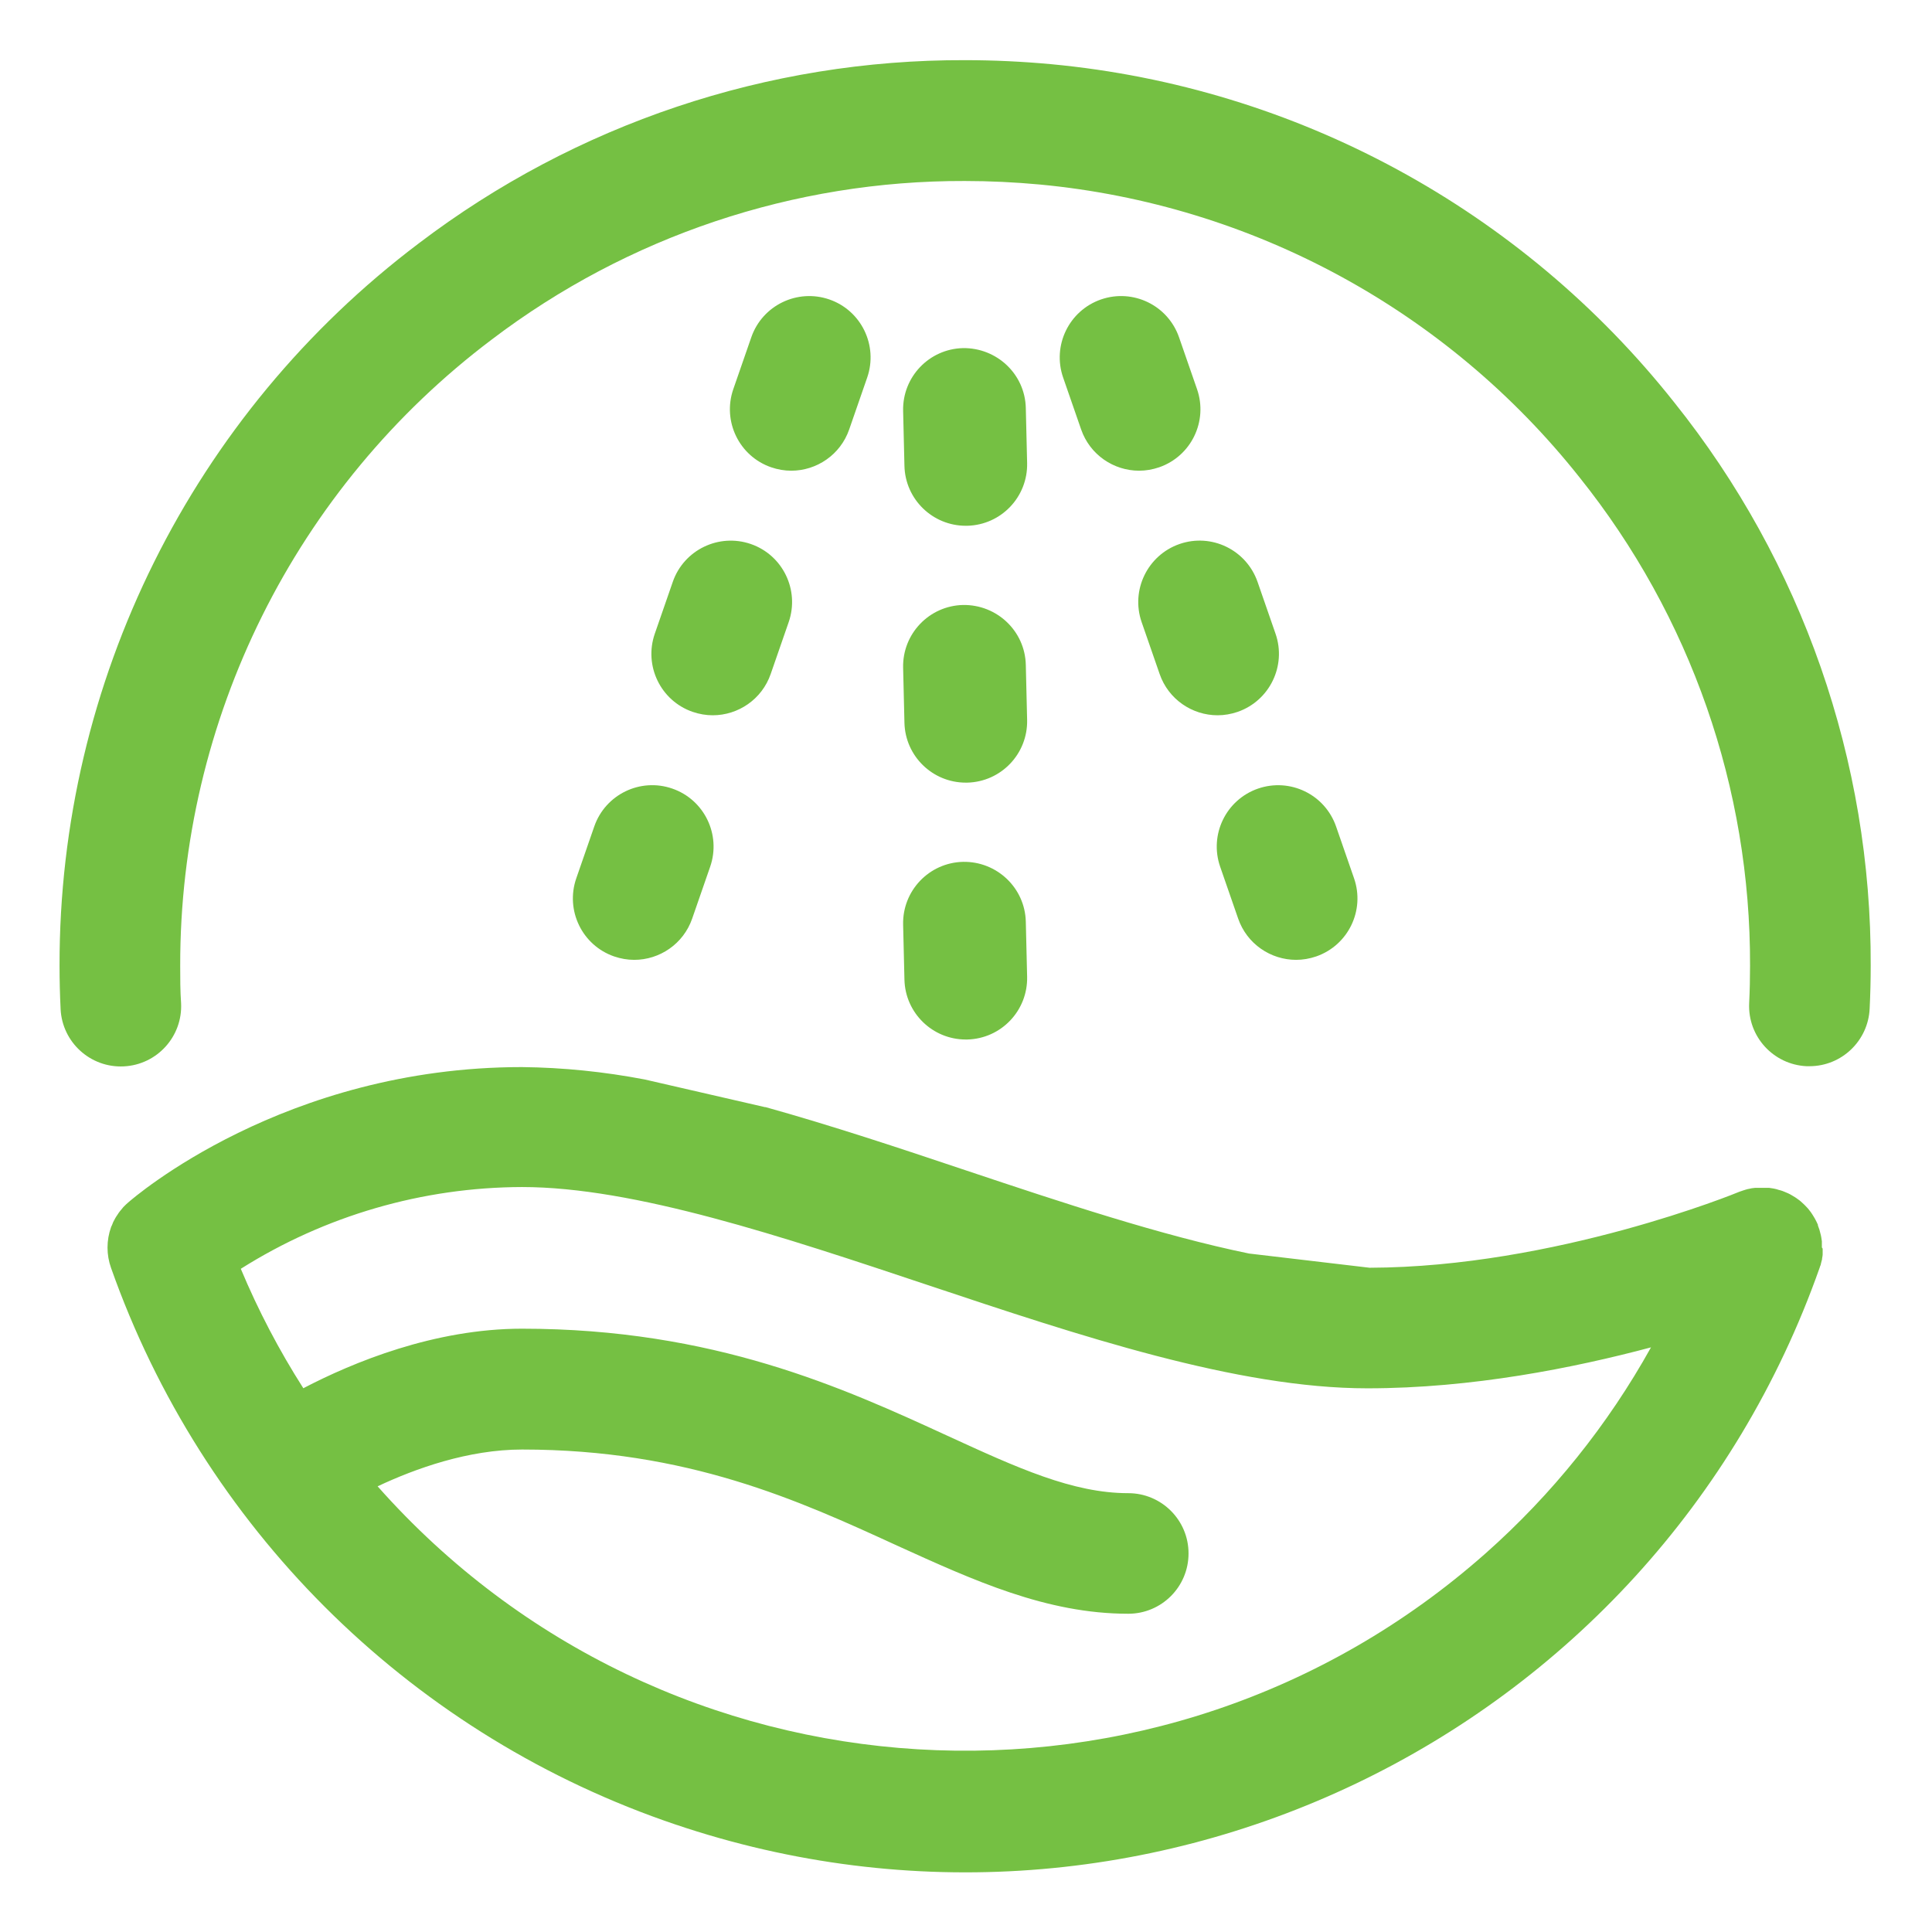<?xml version="1.0" encoding="UTF-8"?>
<svg id="Outlined" xmlns="http://www.w3.org/2000/svg" viewBox="0 0 220 220">
  <defs>
    <style>
      .cls-1 {
        fill: #75c043;
      }
    </style>
  </defs>
  <path class="cls-1" d="M213.02,109.95c0,1.63-.04,3.28-.12,4.91-.17,3.66-3.19,6.55-6.85,6.55h-.33c-3.79-.18-6.72-3.39-6.54-7.18,0,0,0,0,0,0,.07-1.41.1-2.84.1-4.26.07-20.2-6.78-39.82-19.4-55.59-15.09-19.04-37.29-31.09-61.48-33.37-2.81-.26-5.67-.4-8.54-.4-19.45-.06-38.38,6.29-53.86,18.05-22.38,16.87-35.52,43.28-35.48,71.31,0,1.41,0,2.85.1,4.26.19,3.79-2.73,7.01-6.52,7.2-3.79.19-7.01-2.73-7.2-6.52,0-.01,0-.02,0-.03-.08-1.63-.12-3.28-.12-4.91-.05-32.33,15.11-62.8,40.92-82.27,17.88-13.59,39.73-20.92,62.19-20.85,3.28,0,6.58.16,9.82.46,27.9,2.62,53.53,16.53,70.93,38.5,14.57,18.2,22.47,40.85,22.38,64.16ZM87.14,126.06c7.53,2.1,15.24,4.66,22.84,7.21,10.98,3.67,22.22,7.41,32.24,9.47l13.74,1.62c21.12-.06,41.86-8.54,42.07-8.64l.14-.05.35-.12.29-.09c.12-.04.25-.07.38-.09l.27-.06.41-.05h1.57l.46.07.2.04c.15.03.29.07.43.12l.23.06.19.06.23.09.21.09c.14.05.28.12.42.19l.16.09.42.25.15.1.4.29.14.12c.12.1.24.21.35.32.05.05.1.09.15.15l.31.33.14.18c.09.12.19.23.26.35s.09.13.13.2c.08.12.16.25.23.38.04.06.07.13.1.19.08.14.15.29.21.43l.05.1s0,.06,0,.09c.06.15.12.31.17.47s.04.12.05.19.09.31.12.47c.02.07.03.13.04.2.03.15.05.3.07.46v.66c0,.15.09.12.09.19v.68c0,.13-.04.26-.06.4s0,.18-.05.27c-.02.12-.06.24-.09.36,0,.1-.05.2-.09.29l-.05.16c-18.96,53.73-77.89,81.91-131.62,62.95-29.41-10.38-52.55-33.51-62.94-62.91-.54-1.5-.54-3.15,0-4.66.03-.07.05-.13.09-.19.05-.13.1-.27.16-.4s.16-.29.23-.43l.09-.15c.07-.11.14-.22.22-.33.05-.08.1-.16.16-.23.06-.08.11-.15.18-.22.09-.11.17-.22.26-.32l.14-.14c.12-.12.23-.23.36-.34h0c.71-.63,17.85-15.47,44.9-15.47,4.69.05,9.36.53,13.97,1.41l13.74,3.16ZM187.99,153.43c-8.75,2.33-20.34,4.66-32.28,4.66-14.84,0-32.76-5.98-50.1-11.77-16.41-5.48-33.37-11.15-46.16-11.15-11.34.03-22.44,3.26-32.03,9.31,1.98,4.73,4.36,9.28,7.12,13.6,5.65-2.95,14.92-6.78,24.9-6.78,21.86,0,36.6,6.75,48.44,12.19,7.97,3.66,14.27,6.54,20.6,6.54,3.79,0,6.87,3.08,6.86,6.87,0,3.79-3.07,6.86-6.86,6.86-9.31,0-17.59-3.79-26.33-7.76-11.18-5.13-23.85-10.94-42.69-10.94-6.14,0-12.17,2.17-16.46,4.19,32.73,36.95,89.22,40.36,126.17,7.63,7.56-6.7,13.92-14.62,18.83-23.45h-.02Z"/>
  <path class="cls-1" d="M109.97,118.37c-3.78,0-6.89-3.02-6.98-6.82l-.15-6.26c-.09-3.86,2.96-7.06,6.82-7.15,3.85-.07,7.06,2.96,7.15,6.82l.15,6.26c.09,3.86-2.96,7.06-6.82,7.15-.06,0-.11,0-.17,0Z"/>
  <path class="cls-1" d="M109.97,89.12c-3.78,0-6.89-3.02-6.98-6.82l-.15-6.26c-.09-3.86,2.96-7.06,6.82-7.15,3.85-.06,7.06,2.96,7.15,6.82l.15,6.26c.09,3.86-2.96,7.06-6.82,7.15-.06,0-.11,0-.17,0Z"/>
  <path class="cls-1" d="M109.97,59.87c-3.78,0-6.89-3.02-6.98-6.82l-.15-6.26c-.09-3.86,2.96-7.06,6.82-7.15,3.85-.05,7.06,2.96,7.15,6.82l.15,6.26c.09,3.86-2.96,7.06-6.82,7.15-.06,0-.11,0-.17,0Z"/>
  <g>
    <path class="cls-1" d="M147.59,109.3c-2.89,0-5.6-1.81-6.6-4.7l-2.05-5.91c-1.26-3.64.66-7.62,4.31-8.89,3.65-1.26,7.62.66,8.89,4.31l2.05,5.91c1.26,3.64-.66,7.62-4.31,8.89-.76.26-1.53.39-2.29.39Z"/>
    <path class="cls-1" d="M138.65,81.45c-2.89,0-5.6-1.81-6.6-4.7l-2.05-5.91c-1.26-3.64.67-7.62,4.31-8.89,3.65-1.27,7.62.67,8.89,4.31l2.05,5.91c1.26,3.64-.67,7.62-4.31,8.89-.76.26-1.53.39-2.29.39Z"/>
    <path class="cls-1" d="M129.71,53.6c-2.89,0-5.6-1.81-6.6-4.7l-2.05-5.91c-1.26-3.64.66-7.62,4.31-8.89,3.65-1.26,7.62.66,8.89,4.31l2.05,5.91c1.26,3.64-.66,7.62-4.31,8.89-.76.26-1.53.39-2.29.39Z"/>
    <path class="cls-1" d="M72.22,109.3c-.76,0-1.53-.13-2.29-.39-3.64-1.26-5.57-5.24-4.31-8.89l2.05-5.91c1.26-3.64,5.24-5.58,8.89-4.31,3.64,1.26,5.57,5.24,4.31,8.89l-2.05,5.91c-1,2.89-3.71,4.7-6.6,4.7Z"/>
    <path class="cls-1" d="M81.16,81.45c-.76,0-1.53-.13-2.29-.39-3.64-1.26-5.57-5.24-4.31-8.89l2.05-5.91c1.26-3.64,5.24-5.57,8.89-4.31,3.64,1.26,5.57,5.24,4.31,8.89l-2.05,5.91c-1,2.89-3.71,4.7-6.6,4.7Z"/>
    <path class="cls-1" d="M90.1,53.6c-.76,0-1.53-.13-2.29-.39-3.64-1.26-5.57-5.24-4.31-8.89l2.05-5.91c1.26-3.64,5.24-5.57,8.89-4.31,3.64,1.26,5.57,5.24,4.31,8.89l-2.05,5.91c-1,2.89-3.71,4.7-6.6,4.7Z"/>
  </g>
</svg>